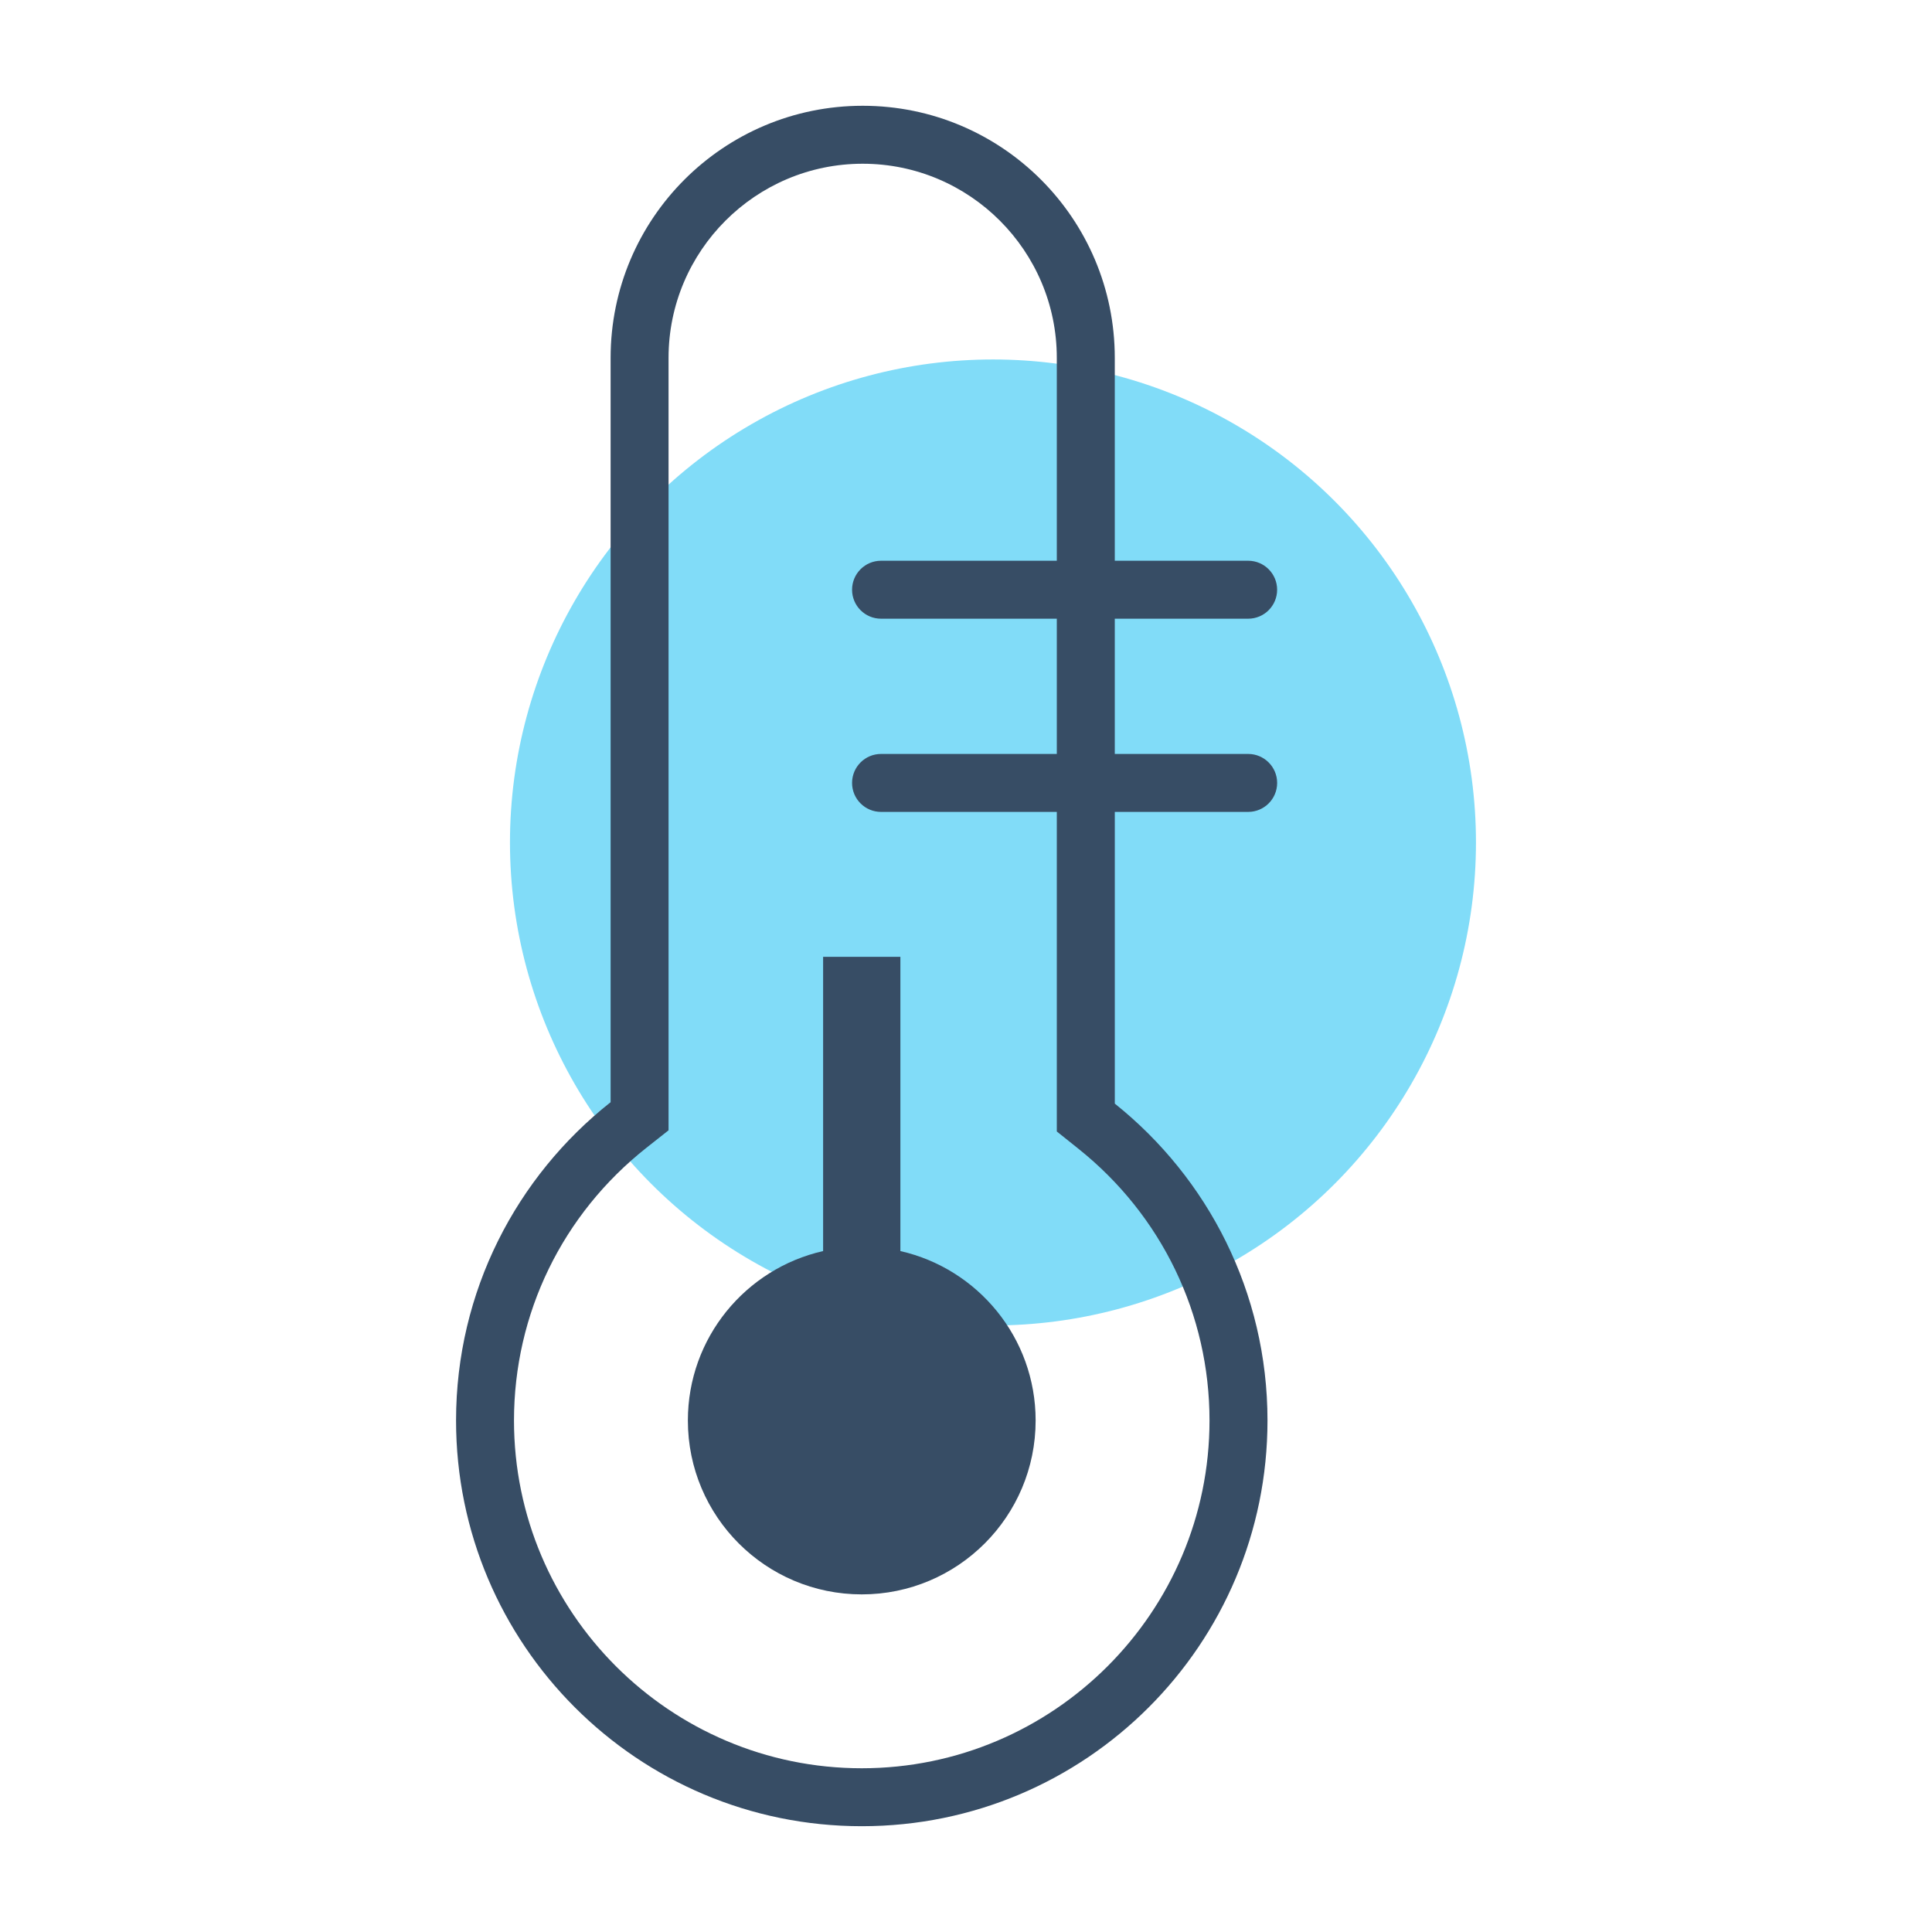 <svg xmlns="http://www.w3.org/2000/svg" width="100" height="100" enable-background="new 0 0 100 100" viewBox="0 0 100 100" id="thermometer"><circle cx="51.396" cy="43.606" r="25" fill="#81DCF8"></circle><path fill="#374D65" d="M46.604,64.755v-15.23h-4v15.23c-4.007,0.91-7,4.487-7,8.77c0,4.971,4.029,9,9,9s9-4.029,9-9
			C53.604,69.242,50.611,65.665,46.604,64.755z"></path><path fill="#374D65" d="M64.604,39.024h-6.903v-7h6.903c0.829,0,1.5-0.672,1.5-1.5s-0.671-1.5-1.5-1.5h-6.903v-10.5
			c0-7.207-5.841-13.049-13.048-13.049c-7.207,0-13.048,5.842-13.048,13.049v38.526c-4.867,3.846-8,9.788-8,16.474
			c0,11.6,9.4,21,21,21s21-9.4,21-21c0-6.643-3.091-12.553-7.903-16.401V42.024h6.903c0.829,0,1.5-0.672,1.5-1.5
			S65.433,39.024,64.604,39.024z M55.827,59.466c4.307,3.444,6.777,8.568,6.777,14.059c0,9.925-8.075,18-18,18s-18-8.075-18-18
			c0-5.528,2.5-10.675,6.86-14.12l1.14-0.9v-1.453V18.524c0-5.541,4.508-10.049,10.048-10.049s10.048,4.508,10.048,10.049v10.5
			h-9.097c-0.829,0-1.5,0.672-1.5,1.5s0.671,1.5,1.5,1.5h9.097v7h-9.097c-0.829,0-1.5,0.672-1.5,1.5s0.671,1.5,1.5,1.5h9.097v15.099
			v1.442L55.827,59.466z"></path></svg>